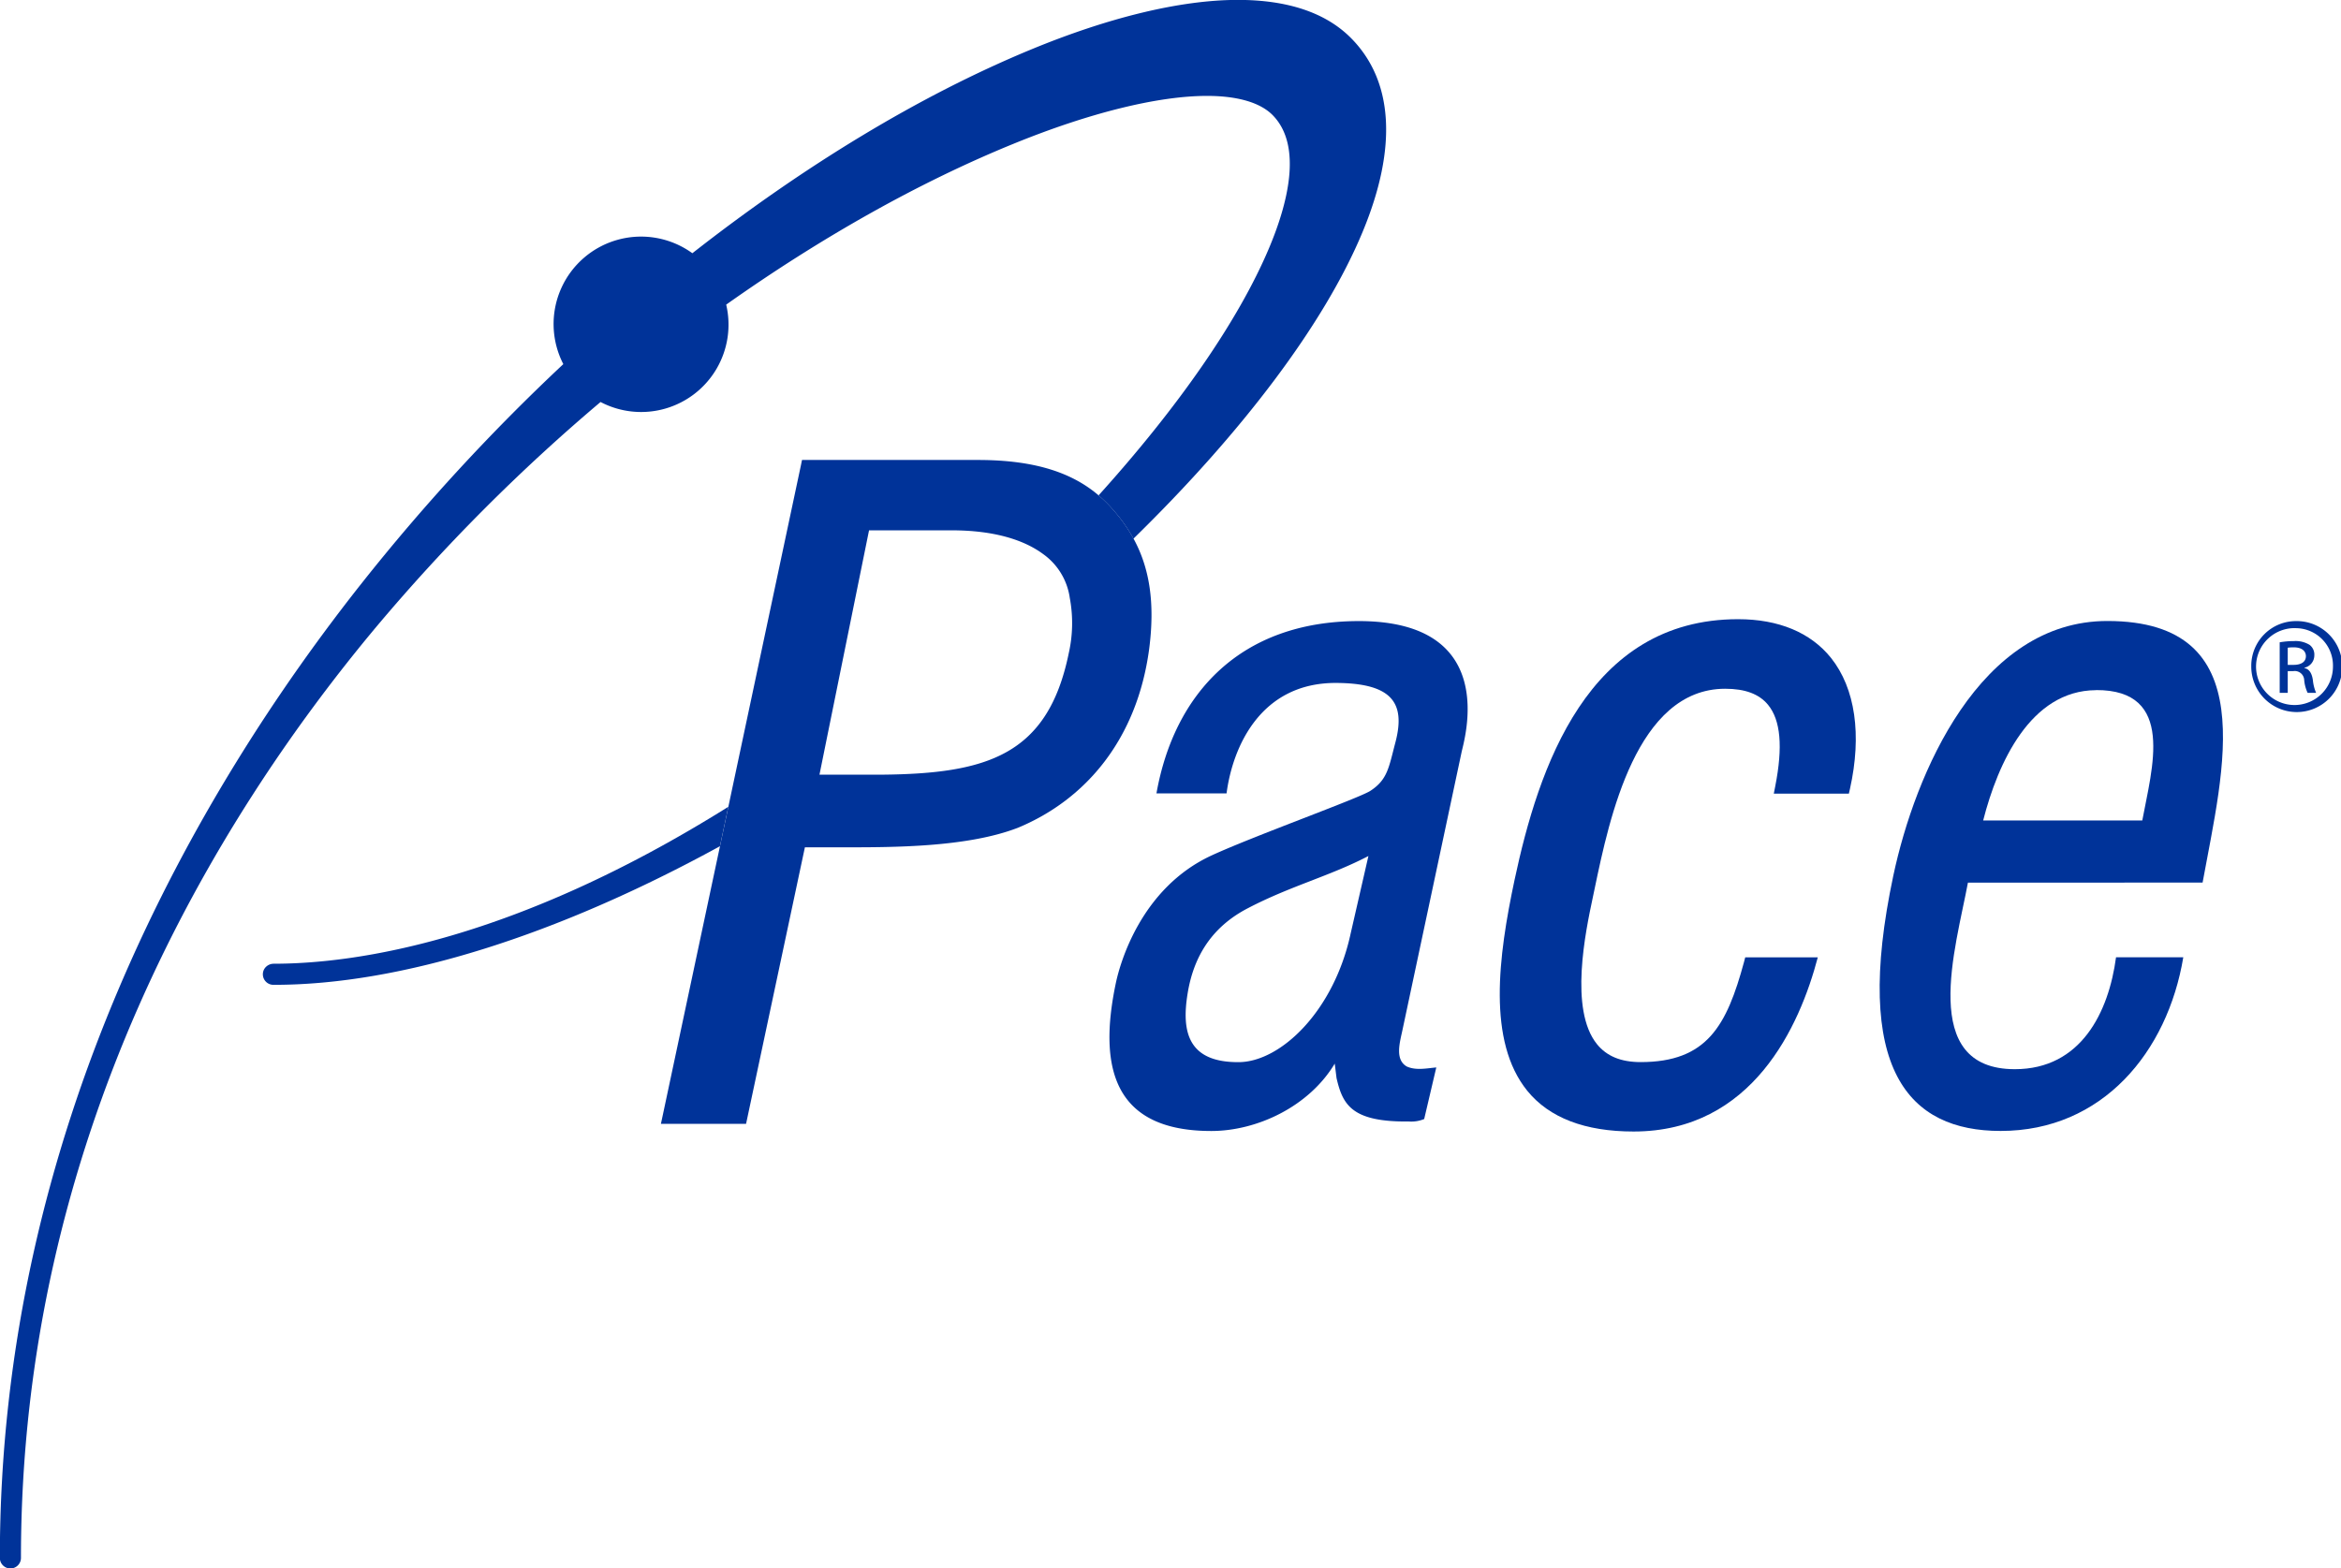 <svg id="Art" xmlns="http://www.w3.org/2000/svg" viewBox="0 0 494.9 331.68"><defs><style>.cls-1{fill:#003399;}</style></defs><path class="cls-1" d="M198.24,344.16a2.33,2.33,0,0,0-1.67.68,2.18,2.18,0,0,0-.64,1.55,2.23,2.23,0,0,0,2.23,2.23h.14c26.86,0,59.81-10.44,94.26-29.31l1.77-8.34C249.13,339.27,215.74,344.15,198.24,344.16Z" transform="translate(-140.36 -140.36)"/><path class="cls-1" d="M625.84,271.7a9.62,9.62,0,1,1-9.55,9.6,9.46,9.46,0,0,1,9.55-9.6Zm0,1.5a8.13,8.13,0,1,0,7.72,8.14,7.9,7.9,0,0,0-7.72-8.14ZM624,286.88h-1.7V276.19a17.59,17.59,0,0,1,3-.26,5.66,5.66,0,0,1,3.32.8,2.56,2.56,0,0,1,1,2.22,2.67,2.67,0,0,1-2.09,2.61v.08c.94.17,1.58,1,1.79,2.6a8.87,8.87,0,0,0,.68,2.64h-1.79a7.82,7.82,0,0,1-.73-2.73,2,2,0,0,0-2.29-1.87H624Zm0-5.92h1.24c1.4,0,2.6-.51,2.6-1.84,0-.94-.68-1.87-2.6-1.87a9,9,0,0,0-1.24.08Z" transform="translate(-140.36 -140.36)"/><path class="cls-1" d="M427.53,271.7c-24.89.05-38.93,15.28-42.69,36.44h14.82c1.27-9.7,7.11-23.46,23.24-23.36,11.82.08,14.63,4.27,12.46,12.56-1.4,5.29-1.64,7.86-5.27,10.24-2.16,1.48-24.67,9.57-33.55,13.66-15.06,6.93-19.42,23-20.25,26.84-3.94,18.54-.15,31.45,20.14,31.45,9.74,0,20.71-5.23,26.1-14.25l.38,3.06c1.3,5.59,3.16,9.32,15.28,9.18a7.09,7.09,0,0,0,3.25-.52L444,366.09c-2.08.19-4.29.67-6.22-.19-2.61-1.48-1.47-5.15-.93-7.73l12.49-58.72C449.81,297.08,457.77,271.65,427.53,271.7Zm-1.62,66c-3.55,16.54-14.85,27.22-23.67,27.27-10.69.07-12.16-6.36-10.8-14.59,1.16-7.07,4.58-13.77,12.8-18,9-4.69,17.31-6.77,25.41-11Z" transform="translate(-140.36 -140.36)"/><path class="cls-1" d="M507.81,271.3c-31.85,0-42.23,31.48-47.27,55.16-3.43,16.16-5.79,34.09,2.69,44.56,4.64,5.72,12.2,8.62,22.47,8.62,25.14,0,35.12-22.28,38.95-36.83H509.31l-.26,1c-3.65,13.45-7.82,21.15-21.86,21.15-4.14,0-7.16-1.24-9.22-3.79-5.92-7.31-2.4-23.88-.89-31l.42-2c3.08-14.73,8.82-42.16,27.57-42.16,4.22,0,7.18,1.11,9.06,3.39,2.67,3.24,3.17,8.87,1.53,17.21l-.31,1.58h15.87l.23-1c2.55-11.44,1.12-21.28-4-27.7C523.15,274.12,516.37,271.3,507.81,271.3Z" transform="translate(-140.36 -140.36)"/><path class="cls-1" d="M606,327c4.37-24,12.86-55.32-20.14-55.32-27,0-40.64,32.24-45.24,53.84-8.73,41.14,3.32,54,22.69,54,21.52,0,35.27-16.7,38.61-36.72H587.7c-1.54,11.56-7.37,23.66-21.39,23.66-20.47,0-12.48-25.68-9.92-39.45Zm-22.57-40.71c17-.1,11.82,16.7,9.82,27.58H559.61C562.72,301.7,569.61,286.39,583.44,286.31Z" transform="translate(-140.36 -140.36)"/><path class="cls-1" d="M425.9,148.34c-5.3-5.3-13.32-8-23.85-8-12,0-27.23,3.65-43.92,10.57-23.44,9.71-47.89,24.58-71.4,43a18.49,18.49,0,0,0-27.28,23.45A426.18,426.18,0,0,0,217,263.47c-35,44.18-76.67,115.83-76.67,206.34a2.23,2.23,0,1,0,4.46,0c0-88.49,40.87-155.93,75.15-196.93a393.71,393.71,0,0,1,47.38-47.51,18.47,18.47,0,0,0,26.56-20.59c20.08-14.21,40.8-25.9,60.88-34.07,15.94-6.49,30.41-10.07,40.76-10.07,6.49,0,11.3,1.42,13.91,4.09,6.38,6.53,3.1,18.87-.78,28.08-6.49,15.42-19.34,33.81-36.05,52.31a29.46,29.46,0,0,1,3.47,3.51,32.71,32.71,0,0,1,3.91,5.64c23.07-22.55,40.41-45.49,48.45-64.89C435.83,171.57,434.94,157.38,425.9,148.34Z" transform="translate(-140.36 -140.36)"/><path class="cls-1" d="M380,254.27a32.71,32.71,0,0,0-3.91-5.64,29.46,29.46,0,0,0-3.47-3.51c-5.26-4.49-12.86-7.49-25.48-7.49H309.91l-.22,1.07L294.33,311l-1.77,8.34-12.13,57.05-.35,1.63h18l.23-1.07,12.21-57.41h8.37c10.37,0,26,0,36.68-4.14,14.43-6,25.19-18.81,27.73-37.8C384.57,267.83,383.37,260.44,380,254.27ZM366.3,278.5c-4.42,21.58-17.3,25.47-39.51,25.68H313.6l1.48-7.31,9-44.36s16.13,0,17.51,0c9.05,0,15.32,2.08,19.27,5a13.73,13.73,0,0,1,5.66,9.31A28.85,28.85,0,0,1,366.3,278.5Z" transform="translate(-140.36 -140.36)"/></svg>